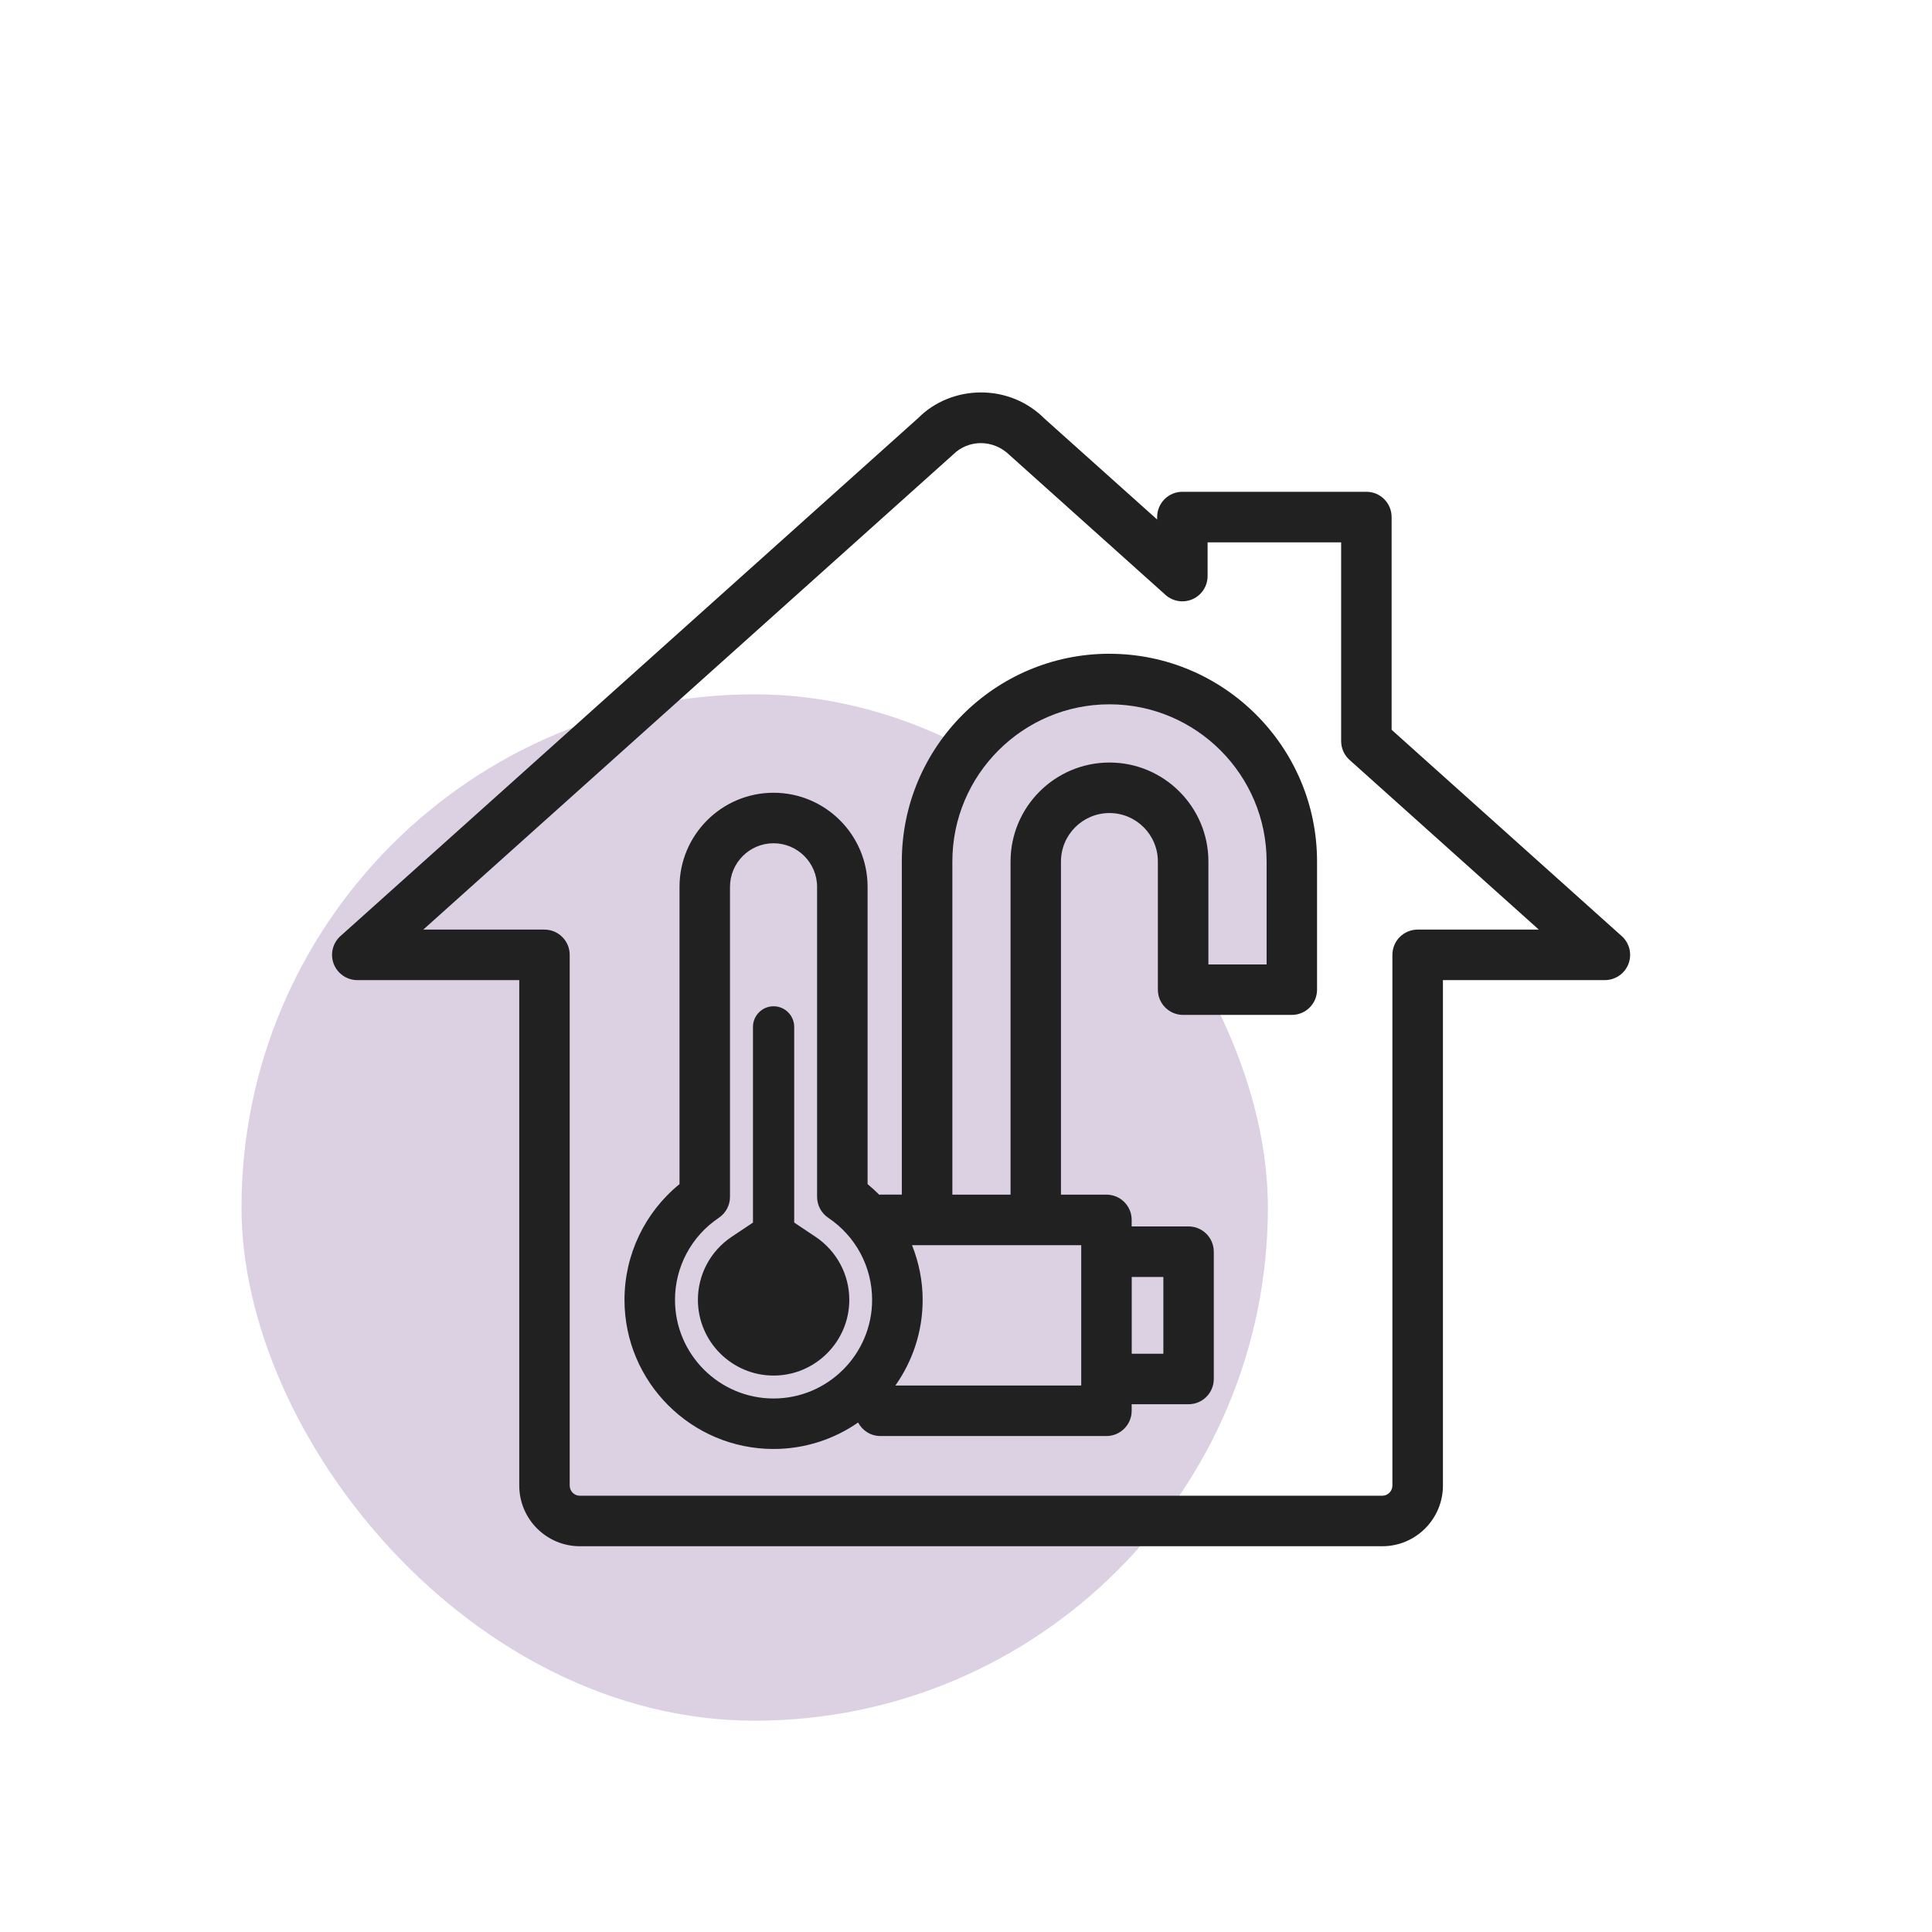<svg width="64" height="64" viewBox="0 0 64 64" fill="none" xmlns="http://www.w3.org/2000/svg">
<rect x="8" y="23" width="34" height="34" rx="17" fill="#511673" fill-opacity="0.2"/>
<path d="M53.72 31.008L46.099 24.175V17.128C46.099 16.666 45.725 16.291 45.264 16.291H39.167C38.706 16.291 38.332 16.666 38.332 17.128V17.21L34.609 13.875C34.047 13.31 33.297 13 32.499 13C31.702 13 30.953 13.31 30.422 13.843L11.279 31.008C11.02 31.239 10.931 31.606 11.055 31.93C11.18 32.253 11.49 32.467 11.836 32.467H17.201V49.21C17.201 50.32 18.102 51.221 19.209 51.221H45.792C46.898 51.221 47.799 50.319 47.799 49.21V32.467H53.164C53.511 32.467 53.821 32.253 53.945 31.93C54.069 31.606 53.98 31.239 53.721 31.008H53.72ZM46.961 30.794C46.499 30.794 46.125 31.169 46.125 31.631V49.21C46.125 49.397 45.975 49.548 45.789 49.548H19.208C19.023 49.548 18.872 49.397 18.872 49.21V31.631C18.872 31.169 18.497 30.794 18.035 30.794H14.022L31.573 15.058C32.068 14.563 32.898 14.531 33.46 15.09L38.609 19.707C38.855 19.926 39.207 19.982 39.508 19.847C39.809 19.712 40.003 19.414 40.003 19.084V17.966H44.427V24.55C44.427 24.788 44.528 25.014 44.704 25.172L50.975 30.794H46.961Z" fill="#212121"/>
<path d="M32.5 24.5L31 26.5L35 28.5L37.5 31L39 32.5L40 33L42.5 32.5L43 30.5L42 26.5L40.5 24L37.5 23L35 23.5L32.5 24.5Z" fill="#DCD0E3"/>
<path d="M36.752 21.656C32.96 21.656 29.874 24.743 29.874 28.538V39.573H29.162C29.149 39.573 29.138 39.576 29.126 39.577C29.003 39.454 28.875 39.337 28.74 39.225V29.378C28.74 27.659 27.343 26.261 25.625 26.261C23.907 26.261 22.51 27.659 22.51 29.378V39.225C21.361 40.161 20.687 41.562 20.687 43.059C20.687 45.784 22.902 47.999 25.625 47.999C26.664 47.999 27.629 47.675 28.426 47.123C28.566 47.387 28.841 47.57 29.162 47.57H36.652C37.114 47.57 37.488 47.196 37.488 46.734V46.517H39.372C39.834 46.517 40.208 46.142 40.208 45.68V41.464C40.208 41.002 39.834 40.627 39.372 40.627H37.488V40.41C37.488 39.948 37.114 39.574 36.652 39.574H35.146V28.539C35.146 27.653 35.867 26.933 36.752 26.933C37.637 26.933 38.356 27.653 38.356 28.539V32.784C38.356 33.246 38.73 33.62 39.192 33.62H42.793C43.255 33.62 43.629 33.246 43.629 32.784V28.539C43.629 24.744 40.544 21.657 36.751 21.657L36.752 21.656ZM25.625 46.327C23.825 46.327 22.36 44.861 22.36 43.059C22.36 41.967 22.902 40.951 23.811 40.342C24.043 40.187 24.182 39.926 24.182 39.647V29.378C24.182 28.582 24.829 27.934 25.625 27.934C26.42 27.934 27.067 28.582 27.067 29.378V39.647C27.067 39.926 27.207 40.187 27.438 40.342C28.347 40.951 28.89 41.967 28.89 43.059C28.89 44.861 27.425 46.327 25.624 46.327H25.625ZM38.538 42.301V44.844H37.49V42.301H38.538ZM35.817 45.898H29.66C30.228 45.093 30.564 44.117 30.564 43.06C30.564 42.429 30.438 41.818 30.212 41.248H35.817V45.898ZM41.958 31.948H40.03V28.539C40.03 26.73 38.561 25.26 36.753 25.26C34.945 25.26 33.476 26.732 33.476 28.539V39.574H31.548V28.539C31.548 25.667 33.883 23.331 36.753 23.331C39.624 23.331 41.958 25.667 41.958 28.539V31.948Z" fill="#212121"/>
<path d="M27.017 40.972L26.309 40.499V34.018C26.309 33.641 26.002 33.334 25.626 33.334C25.249 33.334 24.943 33.641 24.943 34.018V40.499L24.235 40.972C23.536 41.441 23.119 42.22 23.119 43.059C23.119 44.441 24.244 45.567 25.626 45.567C27.008 45.567 28.134 44.441 28.134 43.059C28.134 42.22 27.715 41.441 27.018 40.972H27.017Z" fill="#212121"/>
</svg>
